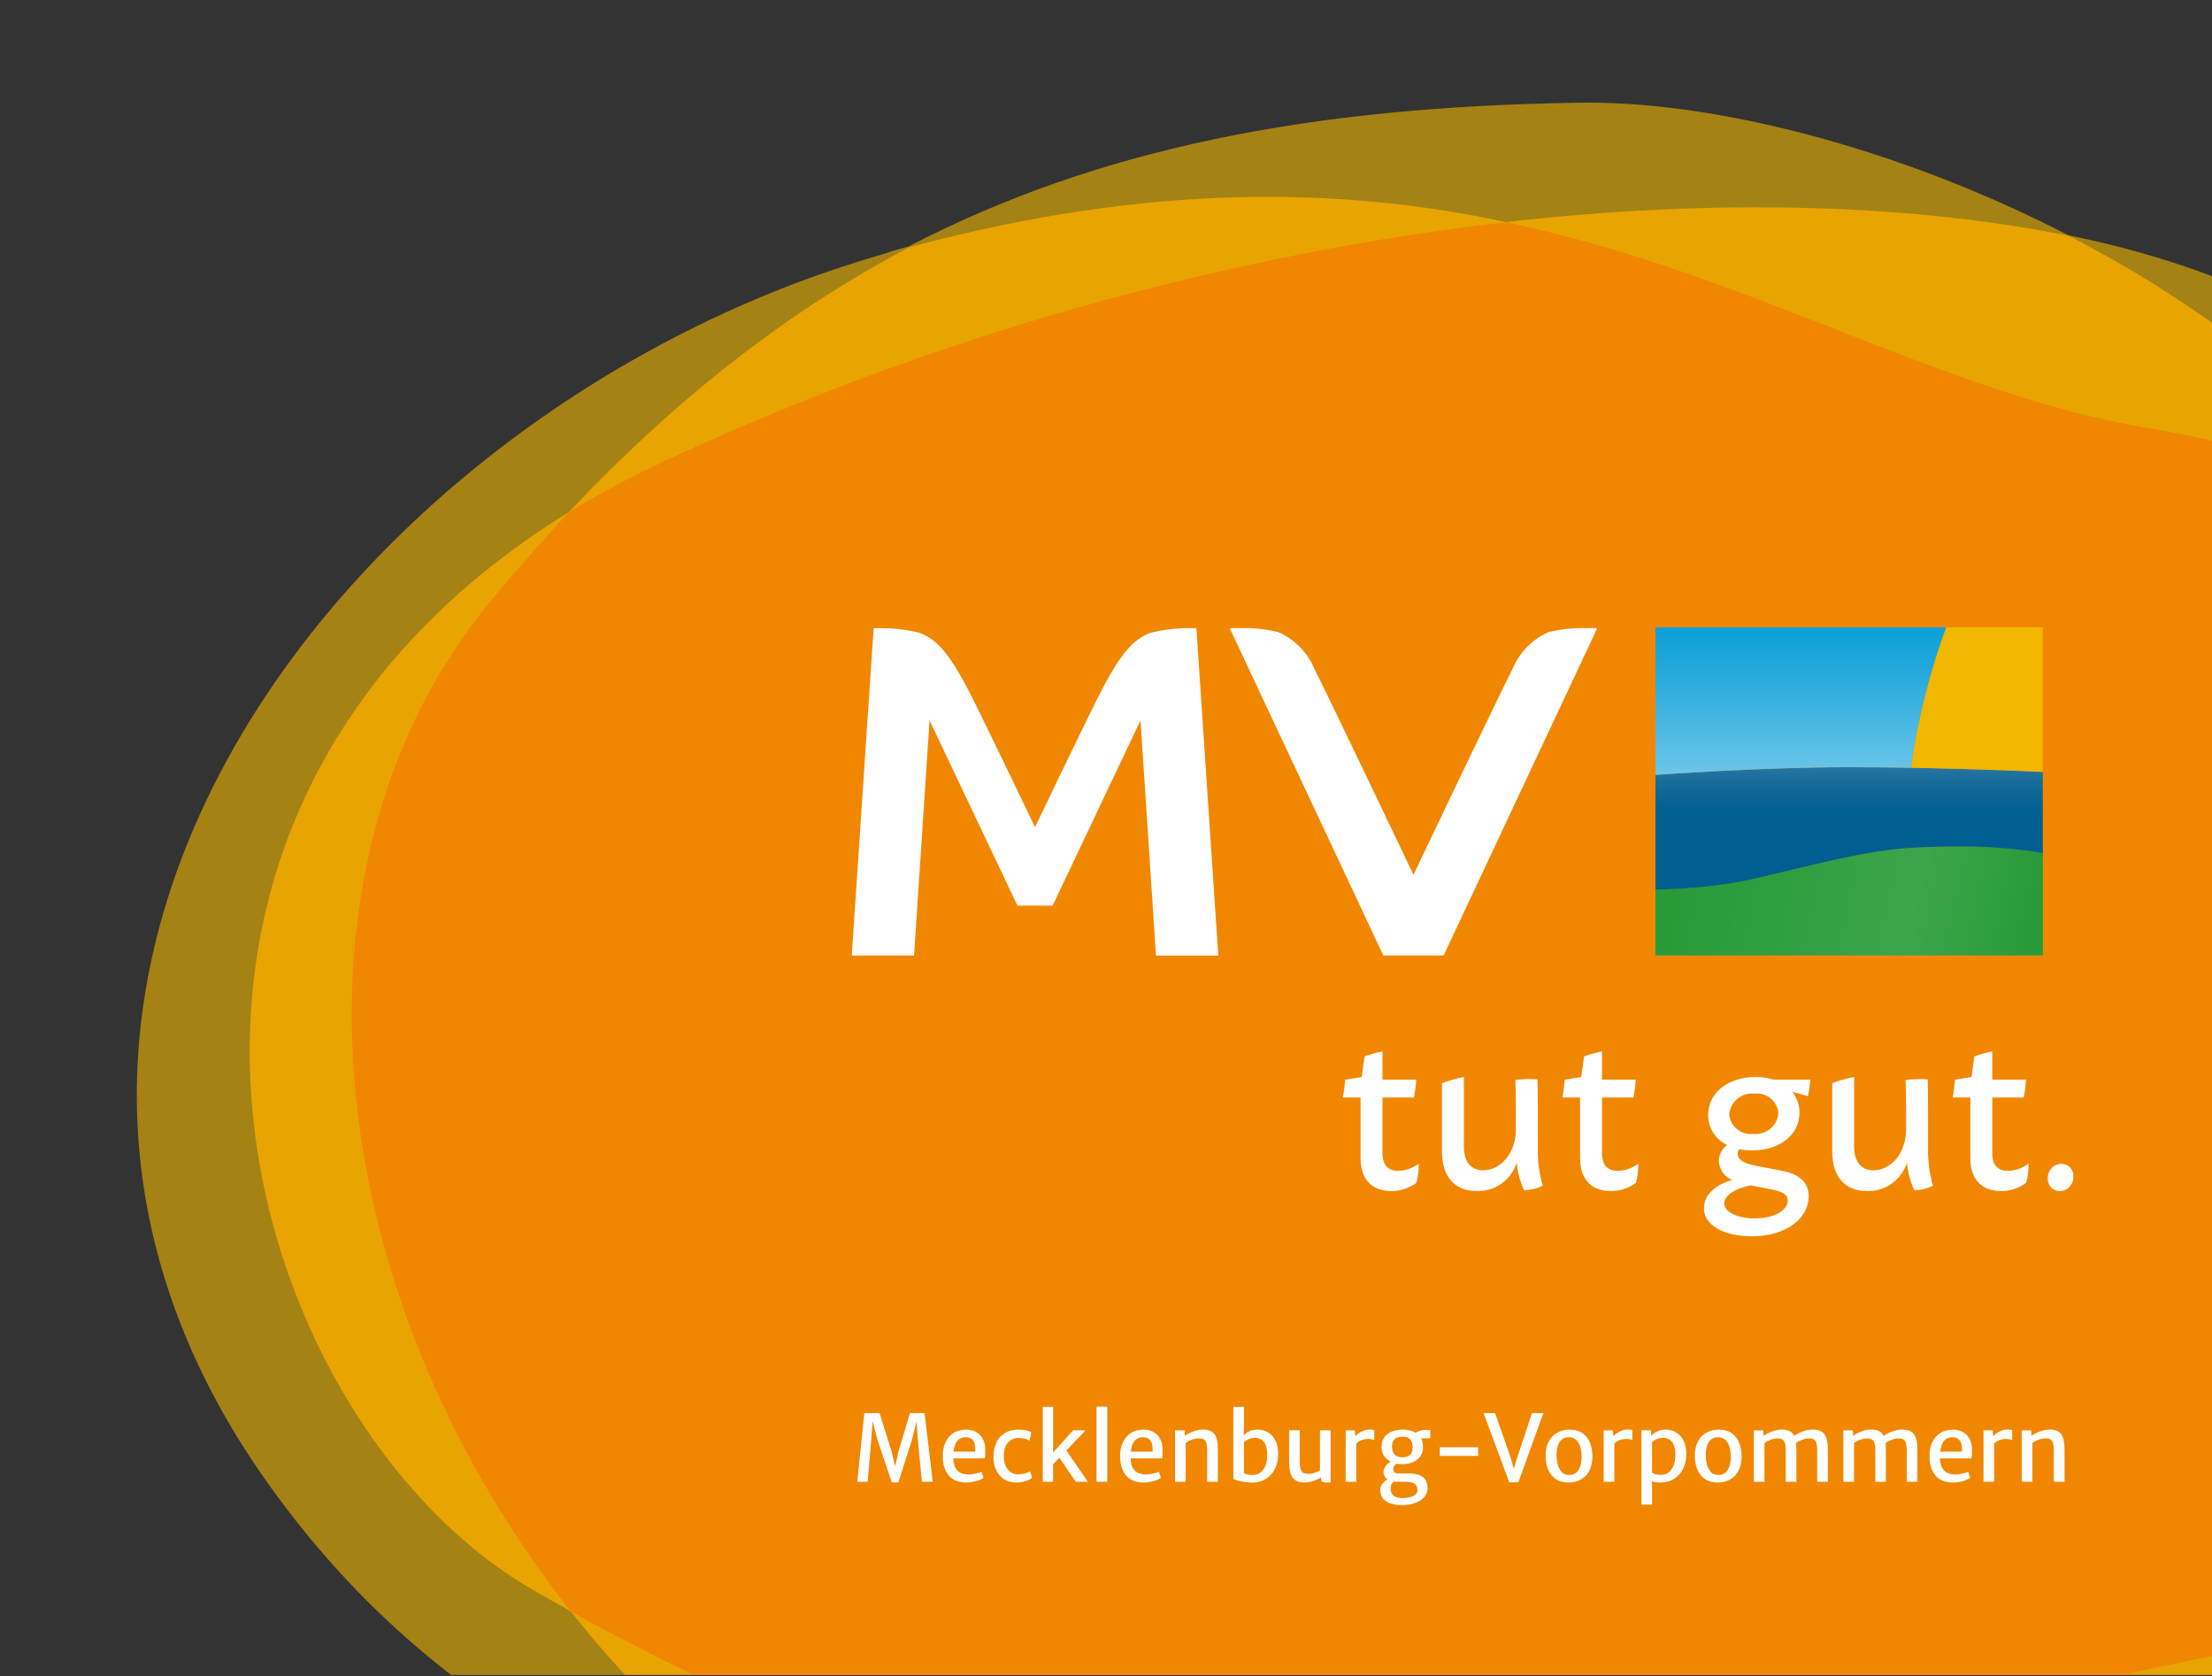 <?xml version="1.0"?>
<svg xmlns="http://www.w3.org/2000/svg" width="194" height="147" viewBox="0 0 194 147" fill="none">
<rect x="0" y="0" width="194" height="147" fill="#333333" stroke="none"/>
<g clip-path="url(#clip0_325_55)">
<g clip-path="url(#clip1_325_55)">
<g clip-path="url(#clip2_325_55)">
<path opacity="0.6" d="M229.27 57.894C222.355 44.06 211.935 32.347 198.195 25.983C193.4 23.769 187.775 21.925 181.412 20.634C166.567 12.979 150.154 8.736 138.166 9.013C115.205 9.382 96.486 12.886 79.612 21.648C78.782 21.832 77.952 22.109 77.122 22.386C30.924 35.759 -8.173 85.562 23.455 130.017C36.549 148.462 54.438 158.146 73.987 162.296C98.607 174.655 136.138 171.15 167.95 161.098C194.784 158.516 212.95 152.705 223.922 141.545C226.505 138.962 228.718 136.011 230.562 132.783C236.74 127.988 241.258 120.886 243.471 110.095C246.606 95.339 243.932 73.942 229.27 57.894Z" fill="#F2B800"/>
<g opacity="0.9">
<path d="M229.273 57.932C224.387 52.583 218.118 47.787 210.282 44.098C203.459 34.506 192.858 26.575 181.426 20.672C167.689 17.905 150.633 17.352 132.103 19.473C117.813 16.43 101.034 15.969 79.737 21.687C69.227 27.22 59.455 34.783 49.867 44.928C5.891 72.042 20.826 124.335 46.64 139.368C47.746 140.013 48.945 140.658 50.051 141.304C54.2 146.561 58.994 151.45 64.341 155.968C67.291 158.458 70.518 160.487 74.021 162.24C90.616 165.744 108.409 165.191 125.373 162.516C129.798 162.701 134.131 162.701 138.371 162.608C149.25 162.424 159.115 161.963 167.966 161.041C184.376 155.876 199.219 148.959 210.005 141.673C218.026 139.644 225.033 137.061 230.656 132.635C242.457 112.622 241.259 82.095 229.273 57.932Z" fill="#EFA800"/>
</g>
<path d="M132.103 19.473C108.962 22.148 83.425 28.788 58.717 40.224C55.583 41.7 52.541 43.268 49.867 44.928C47.654 47.326 45.349 49.908 43.137 52.583C24.33 75.086 27.464 112.622 50.051 141.304C78.539 157.167 102.97 161.779 125.373 162.608C139.478 160.395 153.123 156.706 165.015 152.555C181.518 146.93 197.007 145.086 210.005 141.765C212.679 140.013 214.984 138.168 217.104 136.324C242.825 114.19 221.253 78.129 217.565 60.053C216.367 54.335 213.877 48.986 210.374 44.098C204.105 41.239 196.822 38.933 188.433 37.55C169.993 34.414 153.768 24.085 132.103 19.473Z" fill="#F18700"/>
<path d="M124.222 103.723C123.582 104.202 122.803 104.458 122.006 104.451C120.595 104.451 119.325 103.67 119.325 101.583V96.245H117.772C117.87 95.73 117.938 95.209 117.971 94.684L119.428 94.446L119.677 92.642C120.189 92.455 120.714 92.306 121.249 92.199V94.684H124.207C124.173 95.208 124.106 95.73 124.008 96.245H121.249V101.113C121.249 102.291 121.837 102.676 122.637 102.676C123.285 102.661 123.909 102.439 124.422 102.044C124.443 102.611 124.376 103.178 124.222 103.724V103.723ZM133.672 104.388C133.314 103.622 133.094 102.8 133.022 101.959C132.789 102.699 132.32 103.343 131.688 103.792C131.056 104.242 130.294 104.473 129.519 104.451C127.612 104.451 126.465 103.22 126.465 100.968V94.986C127.092 94.756 127.735 94.575 128.389 94.442V100.572C128.389 101.912 129.042 102.627 130.082 102.627C131.599 102.627 132.95 101.153 132.95 99.014V97.663C132.95 96.168 132.921 95.1 132.899 94.71C133.541 94.626 134.19 94.606 134.836 94.65C134.851 94.982 134.873 96.026 134.873 97.663V100.575C134.839 101.727 134.983 102.877 135.302 103.985C134.791 104.228 134.236 104.364 133.672 104.387V104.388ZM143.477 103.723C142.838 104.202 142.058 104.458 141.259 104.451C139.849 104.451 138.579 103.67 138.579 101.583V96.245H137.026C137.125 95.73 137.192 95.209 137.226 94.684L138.683 94.446L138.932 92.642C139.444 92.455 139.969 92.306 140.503 92.199V94.684H143.462C143.427 95.208 143.361 95.73 143.262 96.245H140.503V101.113C140.503 102.291 141.091 102.676 141.892 102.676C142.539 102.661 143.164 102.439 143.677 102.044C143.697 102.611 143.63 103.178 143.476 103.724L143.477 103.723ZM156.321 102.678C157.936 102.988 158.625 103.775 158.625 104.922C158.625 106.829 156.675 108.416 153.628 108.416C151.204 108.416 149.441 107.444 149.441 105.97C149.441 104.683 150.583 103.845 151.923 103.481C151.587 103.345 151.298 103.115 151.09 102.818C150.882 102.52 150.764 102.169 150.751 101.807C150.758 101.253 151.028 100.736 151.477 100.412C150.975 100.177 150.551 99.802 150.256 99.332C149.961 98.863 149.807 98.319 149.812 97.764C149.812 95.711 151.722 94.443 153.965 94.443C154.506 94.438 155.045 94.518 155.561 94.681H158.765C158.73 95.166 158.662 95.648 158.562 96.124L157.18 95.742C157.603 96.261 157.828 96.914 157.819 97.585C157.819 99.634 155.921 100.893 153.674 100.893C153.289 100.895 152.905 100.856 152.529 100.778C152.447 100.899 152.403 101.041 152.402 101.187C152.402 101.591 152.707 101.983 154.009 102.234L156.321 102.678ZM156.79 105.278C156.79 104.842 156.494 104.519 155.336 104.295L153.521 103.947C152.271 104.201 151.224 104.796 151.224 105.53C151.224 106.278 152.378 106.844 153.89 106.844C155.6 106.844 156.791 106.151 156.791 105.278H156.79ZM151.659 97.712C151.679 97.965 151.751 98.211 151.869 98.435C151.986 98.659 152.148 98.858 152.344 99.019C152.54 99.179 152.766 99.299 153.009 99.37C153.253 99.441 153.508 99.462 153.759 99.433C154.022 99.463 154.29 99.44 154.544 99.365C154.799 99.291 155.036 99.167 155.242 98.999C155.448 98.832 155.619 98.625 155.744 98.391C155.87 98.157 155.947 97.901 155.973 97.636C155.953 97.383 155.883 97.137 155.766 96.912C155.649 96.686 155.488 96.487 155.293 96.325C155.098 96.163 154.872 96.042 154.629 95.97C154.386 95.897 154.131 95.874 153.879 95.902C153.349 95.844 152.818 95.999 152.402 96.334C151.987 96.668 151.72 97.153 151.663 97.683L151.659 97.711V97.712ZM167.898 104.388C167.54 103.622 167.32 102.8 167.248 101.959C167.014 102.699 166.546 103.343 165.914 103.792C165.281 104.242 164.52 104.473 163.745 104.451C161.838 104.451 160.69 103.22 160.69 100.968V94.986C161.318 94.756 161.96 94.575 162.614 94.442V100.572C162.614 101.912 163.269 102.627 164.309 102.627C165.825 102.627 167.175 101.153 167.175 99.014V97.663C167.175 96.168 167.146 95.1 167.124 94.71C167.767 94.626 168.415 94.606 169.061 94.65C169.077 94.982 169.099 96.026 169.099 97.663V100.575C169.066 101.726 169.21 102.878 169.527 103.985C169.017 104.228 168.462 104.364 167.898 104.387V104.388ZM177.702 103.723C177.062 104.202 176.284 104.458 175.485 104.451C174.076 104.451 172.806 103.67 172.806 101.583V96.245H171.252C171.351 95.73 171.417 95.209 171.451 94.684L172.908 94.446L173.157 92.642C173.67 92.455 174.195 92.306 174.729 92.199V94.684H177.688C177.653 95.208 177.587 95.73 177.488 96.245H174.729V101.113C174.729 102.291 175.316 102.676 176.118 102.676C176.765 102.661 177.39 102.439 177.901 102.044C177.923 102.611 177.856 103.178 177.702 103.724V103.723ZM179.601 103.33C179.592 103.168 179.616 103.005 179.672 102.853C179.728 102.7 179.813 102.56 179.923 102.442C180.034 102.323 180.167 102.227 180.316 102.161C180.463 102.095 180.623 102.059 180.785 102.056C180.93 102.054 181.074 102.082 181.206 102.139C181.339 102.196 181.459 102.279 181.558 102.385C181.658 102.49 181.733 102.615 181.781 102.752C181.83 102.888 181.848 103.033 181.837 103.177C181.846 103.34 181.822 103.502 181.766 103.654C181.71 103.807 181.625 103.947 181.514 104.066C181.404 104.185 181.271 104.28 181.122 104.346C180.974 104.412 180.814 104.448 180.652 104.451C180.507 104.453 180.365 104.425 180.232 104.368C180.099 104.311 179.979 104.227 179.88 104.122C179.781 104.017 179.705 103.892 179.657 103.755C179.609 103.619 179.59 103.474 179.601 103.33Z" fill="white"/>
<path d="M140.034 55.191L126.609 83.788H121.323L107.899 55.191C107.895 55.179 107.893 55.166 107.895 55.153C107.897 55.14 107.902 55.128 107.909 55.117C107.916 55.106 107.926 55.098 107.937 55.091C107.949 55.085 107.961 55.081 107.974 55.081H108.808C109.92 55.048 111.033 55.166 112.114 55.431C113.546 56.061 114.68 57.218 115.278 58.662C116.671 61.404 123.967 76.711 123.967 76.711C123.967 76.711 131.261 61.404 132.654 58.662C133.254 57.218 134.386 56.061 135.818 55.431C136.9 55.166 138.012 55.048 139.125 55.081H139.959C139.972 55.081 139.985 55.085 139.996 55.091C140.008 55.098 140.018 55.106 140.025 55.117C140.033 55.128 140.036 55.14 140.038 55.153C140.04 55.166 140.039 55.179 140.034 55.191ZM104.927 55.084H104.542C103.335 55.063 102.13 55.194 100.957 55.476C99.322 56.051 98.139 57.439 96.101 61.539C94.732 64.292 90.776 72.533 90.774 72.538C90.772 72.533 86.817 64.292 85.448 61.539C83.41 57.439 82.227 56.051 80.592 55.476C79.419 55.194 78.214 55.063 77.008 55.085H76.623L74.701 83.794H80.166L81.524 63.173L89.232 79.415H92.319L100.027 63.172L101.384 83.797H106.849L104.927 55.084Z" fill="white"/>
<path d="M167.737 74.339C162.5 74.63 155.909 76.778 151.869 77.447C149.657 77.79 147.425 77.98 145.187 78.013V83.77H179.161V74.805C176.595 74.388 174 74.198 171.401 74.237C170.281 74.237 169.058 74.266 167.737 74.34V74.339Z" fill="url(#paint0_linear_325_55)"/>
<path d="M167.737 74.339C162.5 74.63 155.909 76.778 151.869 77.447C149.657 77.79 147.425 77.98 145.187 78.013V83.77H179.161V74.805C176.595 74.388 174 74.198 171.401 74.237C170.281 74.237 169.058 74.266 167.737 74.34V74.339Z" fill="url(#paint1_linear_325_55)"/>
<path d="M162.175 67.278C154.305 67.278 145.187 67.955 145.187 67.955V78.013C147.425 77.98 149.657 77.79 151.869 77.447C155.91 76.778 162.501 74.63 167.737 74.339C169.058 74.265 170.281 74.236 171.401 74.236C174 74.197 176.596 74.387 179.161 74.804V67.688C179.161 67.688 170.332 67.278 162.175 67.278Z" fill="url(#paint2_linear_325_55)"/>
<path d="M170.68 55.013C169.66 57.794 168.851 60.647 168.256 63.549C167.979 64.797 167.768 66.059 167.623 67.33C173.828 67.441 179.161 67.688 179.161 67.688V55.013H170.68Z" fill="#F2B700"/>
<path d="M168.256 63.549C168.851 60.648 169.66 57.795 170.68 55.014H145.188V67.955C145.188 67.955 154.306 67.278 162.174 67.278C163.994 67.278 165.843 67.299 167.623 67.331C167.768 66.06 167.978 64.798 168.256 63.55V63.549Z" fill="url(#paint3_linear_325_55)"/>
<path d="M179.161 67.688L179.091 67.685L179.161 67.688Z" fill="url(#paint4_linear_325_55)"/>
<path d="M178.653 67.666L178.58 67.663L178.653 67.666Z" fill="url(#paint5_linear_325_55)"/>
<path d="M75.184 129.943L75.804 123.919H77.141L78.203 127.308L78.515 128.597L78.795 127.308L79.804 123.919H81.085L81.806 129.943H80.858L80.501 126.291L80.388 124.628L79.974 126.291L78.787 130H78.215L76.967 126.291L76.529 124.628L76.412 126.291L76.096 129.943H75.184ZM84.709 130.008C84.06 130.008 83.56 129.803 83.209 129.392C82.858 128.981 82.682 128.411 82.682 127.681C82.682 127.243 82.759 126.851 82.913 126.506C83.07 126.16 83.3 125.885 83.602 125.682C83.908 125.48 84.282 125.375 84.725 125.37C84.952 125.365 85.165 125.397 85.365 125.467C85.565 125.537 85.742 125.645 85.896 125.788C86.05 125.928 86.172 126.107 86.261 126.323C86.353 126.539 86.403 126.792 86.411 127.081C86.411 127.251 86.41 127.404 86.407 127.539C86.404 127.672 86.392 127.789 86.371 127.892H83.225L83.306 127.3H85.535C85.549 127.084 85.535 126.88 85.495 126.688C85.457 126.493 85.373 126.337 85.244 126.217C85.117 126.096 84.928 126.035 84.676 126.035C84.466 126.035 84.276 126.094 84.109 126.213C83.941 126.33 83.812 126.527 83.72 126.805C83.628 127.084 83.59 127.465 83.606 127.948C83.623 128.289 83.691 128.558 83.813 128.755C83.935 128.953 84.094 129.093 84.291 129.177C84.489 129.261 84.709 129.303 84.952 129.303C85.055 129.303 85.18 129.292 85.329 129.27C85.478 129.246 85.621 129.217 85.758 129.181C85.899 129.143 86.006 129.103 86.079 129.059L86.257 129.595C86.157 129.676 86.021 129.747 85.848 129.81C85.677 129.872 85.492 129.92 85.292 129.955C85.092 129.99 84.898 130.008 84.709 130.008ZM87.129 127.737C87.129 127.292 87.21 126.89 87.373 126.534C87.535 126.177 87.778 125.895 88.102 125.686C88.426 125.476 88.832 125.37 89.318 125.37C89.602 125.37 89.842 125.396 90.04 125.448C90.237 125.498 90.372 125.548 90.445 125.597L90.299 126.335C90.186 126.256 90.049 126.199 89.89 126.161C89.73 126.121 89.537 126.1 89.31 126.1C89.107 126.1 88.911 126.15 88.722 126.25C88.533 126.347 88.375 126.504 88.248 126.72C88.121 126.936 88.051 127.222 88.037 127.575C88.026 127.948 88.075 128.264 88.183 128.52C88.294 128.774 88.445 128.967 88.637 129.1C88.832 129.23 89.048 129.295 89.286 129.295C89.51 129.295 89.717 129.266 89.906 129.21C90.098 129.153 90.242 129.094 90.34 129.035L90.518 129.578C90.38 129.708 90.186 129.812 89.934 129.891C89.683 129.969 89.415 130.008 89.132 130.008C88.702 130.008 88.338 129.908 88.041 129.708C87.744 129.509 87.517 129.238 87.36 128.897C87.206 128.554 87.129 128.167 87.129 127.737ZM95.218 125.427L92.267 128.508L92.348 128.289L92.364 129.068V129.943H91.456V127.26V123.368H92.364V126.805L92.332 127.794L92.113 127.641L94.123 125.427H95.218ZM92.834 127.722L93.467 127.113L95.412 129.943H94.35L92.834 127.722ZM96.171 129.943V123.351H97.112V129.943H96.171ZM100.264 130.008C99.616 130.008 99.116 129.803 98.764 129.392C98.413 128.981 98.238 128.411 98.238 127.681C98.238 127.243 98.315 126.851 98.469 126.506C98.625 126.16 98.855 125.885 99.158 125.682C99.463 125.48 99.837 125.375 100.28 125.37C100.507 125.365 100.721 125.397 100.921 125.467C101.121 125.537 101.298 125.645 101.452 125.788C101.606 125.928 101.727 126.107 101.816 126.323C101.908 126.539 101.958 126.792 101.966 127.081C101.966 127.251 101.965 127.404 101.962 127.539C101.96 127.672 101.948 127.789 101.926 127.892H98.781L98.862 127.3H101.091C101.104 127.084 101.091 126.88 101.05 126.688C101.013 126.493 100.929 126.337 100.799 126.217C100.672 126.096 100.483 126.035 100.232 126.035C100.021 126.035 99.832 126.094 99.664 126.213C99.497 126.33 99.367 126.527 99.275 126.805C99.183 127.084 99.145 127.465 99.162 127.948C99.178 128.289 99.247 128.558 99.368 128.755C99.49 128.953 99.65 129.093 99.847 129.177C100.044 129.261 100.264 129.303 100.507 129.303C100.61 129.303 100.736 129.292 100.884 129.27C101.033 129.246 101.176 129.217 101.314 129.181C101.454 129.143 101.561 129.103 101.634 129.059L101.812 129.595C101.712 129.676 101.576 129.747 101.403 129.81C101.233 129.872 101.048 129.92 100.848 129.955C100.648 129.99 100.453 130.008 100.264 130.008ZM103.058 129.943V125.435H103.897L103.901 125.914C104.011 125.837 104.151 125.758 104.318 125.674C104.489 125.59 104.671 125.519 104.865 125.459C105.063 125.4 105.259 125.367 105.453 125.363C105.937 125.349 106.284 125.474 106.495 125.739C106.706 126.001 106.811 126.464 106.811 127.126V129.943H105.871V127.175C105.871 126.796 105.819 126.524 105.717 126.359C105.617 126.195 105.398 126.122 105.06 126.14C104.965 126.143 104.856 126.161 104.732 126.193C104.61 126.223 104.484 126.267 104.355 126.327C104.228 126.383 104.106 126.457 103.99 126.546V129.943H103.058ZM108.168 123.368H109.1V125.208L109.067 126.002L109.1 126.027V129.278L108.168 129.692V123.368ZM109.805 130.017C109.64 130.017 109.47 130.004 109.294 129.98C109.121 129.958 108.957 129.93 108.8 129.895C108.643 129.859 108.508 129.824 108.395 129.789C108.284 129.752 108.208 129.719 108.168 129.692L109.1 129.181C109.173 129.232 109.275 129.273 109.408 129.303C109.543 129.33 109.707 129.344 109.902 129.344C110.134 129.344 110.342 129.278 110.527 129.149C110.712 129.016 110.86 128.823 110.968 128.569C111.079 128.315 111.137 128.003 111.142 127.632C111.148 127.098 111.054 126.707 110.863 126.461C110.671 126.214 110.402 126.091 110.056 126.091C109.845 126.091 109.658 126.132 109.493 126.213C109.328 126.292 109.197 126.368 109.1 126.44L108.954 125.978C109.016 125.914 109.101 125.833 109.209 125.739C109.317 125.642 109.46 125.557 109.639 125.484C109.817 125.408 110.042 125.37 110.316 125.37C110.634 125.37 110.929 125.449 111.199 125.605C111.469 125.759 111.687 125.996 111.852 126.315C112.016 126.631 112.099 127.032 112.099 127.519C112.099 128.008 112.004 128.441 111.811 128.816C111.622 129.192 111.355 129.486 111.008 129.7C110.666 129.911 110.264 130.017 109.805 130.017ZM114.432 130.008C114.137 130.008 113.899 129.962 113.718 129.87C113.537 129.778 113.399 129.647 113.304 129.477C113.21 129.304 113.145 129.098 113.11 128.861C113.078 128.623 113.061 128.36 113.061 128.071V125.427H113.994V128.062C113.994 128.419 114.02 128.681 114.075 128.848C114.132 129.016 114.218 129.125 114.334 129.173C114.453 129.221 114.607 129.246 114.796 129.246C114.907 129.246 115.024 129.23 115.148 129.197C115.275 129.162 115.395 129.122 115.506 129.076C115.616 129.027 115.704 128.981 115.769 128.938V125.427H116.701V130.008H116.272C116.148 130.008 116.049 129.989 115.976 129.951C115.902 129.916 115.866 129.824 115.866 129.676V129.359L115.882 129.538C115.761 129.619 115.617 129.696 115.453 129.769C115.291 129.839 115.12 129.897 114.942 129.943C114.764 129.986 114.594 130.008 114.432 130.008ZM118.901 126.627L118.844 126.01C118.885 125.927 118.97 125.835 119.1 125.735C119.23 125.632 119.382 125.544 119.558 125.472C119.736 125.399 119.917 125.363 120.101 125.363C120.204 125.363 120.291 125.366 120.365 125.374C120.44 125.382 120.496 125.397 120.531 125.419V126.295C120.49 126.273 120.428 126.25 120.344 126.225C120.263 126.202 120.13 126.189 119.947 126.189C119.78 126.189 119.628 126.213 119.493 126.262C119.361 126.308 119.244 126.365 119.144 126.432C119.044 126.5 118.963 126.565 118.901 126.627ZM118.018 129.943V125.435H118.812L118.876 126.01L118.95 126.351V129.943H118.018ZM122.981 131.987C122.386 131.987 121.917 131.878 121.571 131.658C121.225 131.439 121.052 131.106 121.052 130.657C121.052 130.489 121.092 130.339 121.173 130.207C121.254 130.077 121.354 129.968 121.473 129.879C121.592 129.789 121.709 129.722 121.822 129.676L122.422 129.765C122.365 129.816 122.301 129.87 122.231 129.927C122.161 129.984 122.099 130.059 122.045 130.15C121.994 130.244 121.967 130.37 121.967 130.528C121.967 130.705 122.003 130.857 122.073 130.981C122.143 131.108 122.255 131.205 122.406 131.269C122.559 131.336 122.762 131.371 123.013 131.371C123.246 131.371 123.461 131.345 123.658 131.293C123.855 131.245 124.013 131.169 124.133 131.067C124.251 130.966 124.31 130.841 124.31 130.69C124.31 130.53 124.281 130.395 124.222 130.284C124.165 130.173 124.056 130.088 123.897 130.028C123.74 129.972 123.511 129.943 123.208 129.943H122.762C122.608 129.943 122.471 129.94 122.353 129.936C122.234 129.927 122.128 129.911 122.033 129.887C122.001 129.879 121.969 129.865 121.939 129.846C121.91 129.824 121.879 129.809 121.846 129.798C121.643 129.719 121.507 129.611 121.437 129.473C121.37 129.335 121.335 129.197 121.335 129.059C121.335 128.954 121.363 128.847 121.417 128.739C121.473 128.628 121.551 128.523 121.652 128.423C121.754 128.321 121.874 128.23 122.008 128.152L122.588 128.297C122.491 128.335 122.402 128.402 122.321 128.496C122.242 128.588 122.203 128.686 122.203 128.792C122.203 128.957 122.242 129.069 122.321 129.129C122.402 129.185 122.535 129.214 122.721 129.214H123.532C123.881 129.214 124.165 129.25 124.384 129.323C124.602 129.396 124.771 129.495 124.891 129.619C125.009 129.74 125.09 129.876 125.134 130.024C125.18 130.176 125.202 130.33 125.202 130.487C125.202 130.722 125.144 130.931 125.028 131.115C124.912 131.301 124.751 131.46 124.546 131.589C124.341 131.719 124.104 131.818 123.837 131.886C123.569 131.953 123.284 131.987 122.981 131.987ZM122.953 128.403C122.615 128.403 122.311 128.34 122.041 128.216C121.77 128.089 121.557 127.915 121.4 127.694C121.244 127.469 121.166 127.211 121.166 126.919C121.166 126.567 121.244 126.278 121.4 126.051C121.557 125.825 121.772 125.656 122.045 125.544C122.318 125.434 122.626 125.375 122.969 125.37C123.304 125.362 123.611 125.41 123.889 125.516C124.168 125.621 124.389 125.787 124.554 126.01C124.722 126.232 124.805 126.519 124.805 126.87C124.805 127.2 124.725 127.48 124.566 127.709C124.406 127.937 124.187 128.11 123.909 128.229C123.631 128.345 123.312 128.403 122.953 128.403ZM122.977 127.794C123.256 127.794 123.477 127.733 123.641 127.609C123.806 127.482 123.889 127.244 123.889 126.898C123.889 126.601 123.817 126.376 123.675 126.221C123.531 126.065 123.313 125.987 123.021 125.987C122.854 125.987 122.699 126.01 122.555 126.059C122.413 126.108 122.297 126.197 122.211 126.327C122.125 126.457 122.082 126.642 122.082 126.883C122.082 127.129 122.152 127.342 122.292 127.523C122.435 127.704 122.664 127.794 122.977 127.794ZM124.306 126.132L124.052 125.755C124.11 125.68 124.228 125.601 124.404 125.52C124.582 125.439 124.776 125.399 124.987 125.399H125.441V126.132H124.306ZM126.276 127.673V126.919H129.641V127.673H126.276ZM132.366 129.988L130.113 123.919H131.122L132.492 127.839L132.767 128.808L133.055 127.839L134.364 123.919H135.361L133.161 129.988H132.366ZM137.568 130.008C137.201 130.008 136.889 129.943 136.632 129.813C136.376 129.684 136.168 129.507 136.008 129.283C135.849 129.058 135.732 128.801 135.659 128.512C135.59 128.22 135.556 127.913 135.559 127.592C135.566 127.108 135.662 126.701 135.846 126.372C136.03 126.042 136.278 125.793 136.592 125.625C136.905 125.455 137.258 125.37 137.65 125.37C138.142 125.37 138.534 125.483 138.829 125.706C139.126 125.928 139.34 126.223 139.469 126.591C139.602 126.955 139.665 127.352 139.66 127.778C139.652 128.262 139.556 128.67 139.372 129.003C139.192 129.333 138.944 129.583 138.63 129.753C138.32 129.923 137.966 130.008 137.568 130.008ZM137.593 129.347C137.963 129.352 138.241 129.214 138.428 128.929C138.617 128.643 138.711 128.247 138.711 127.742C138.711 127.429 138.674 127.144 138.598 126.89C138.523 126.634 138.404 126.428 138.241 126.274C138.082 126.121 137.877 126.042 137.625 126.04C137.258 126.031 136.981 126.164 136.794 126.436C136.608 126.71 136.515 127.099 136.515 127.604C136.515 127.917 136.553 128.205 136.628 128.467C136.704 128.73 136.821 128.941 136.981 129.1C137.141 129.26 137.344 129.342 137.593 129.347ZM141.534 126.627L141.477 126.01C141.517 125.927 141.602 125.835 141.732 125.735C141.862 125.632 142.014 125.544 142.19 125.472C142.369 125.399 142.549 125.363 142.733 125.363C142.836 125.363 142.923 125.366 142.997 125.374C143.073 125.382 143.128 125.397 143.163 125.419V126.295C143.123 126.273 143.06 126.25 142.976 126.225C142.895 126.202 142.763 126.189 142.58 126.189C142.412 126.189 142.26 126.213 142.126 126.262C141.993 126.308 141.877 126.365 141.777 126.432C141.677 126.5 141.596 126.565 141.534 126.627ZM140.65 129.943V125.435H141.445L141.509 126.01L141.583 126.351V129.943H140.65ZM143.96 131.946V125.427H144.811V125.978L144.892 126.076V129.57L144.884 129.757L144.892 130.494V131.946H143.96ZM145.626 130.008C145.348 130.008 145.115 129.973 144.929 129.902C144.742 129.833 144.622 129.775 144.568 129.732L144.892 129.133C144.978 129.206 145.087 129.259 145.217 129.291C145.349 129.32 145.507 129.335 145.69 129.335C145.923 129.335 146.133 129.27 146.319 129.14C146.505 129.008 146.652 128.816 146.761 128.565C146.871 128.311 146.93 128.001 146.935 127.637C146.94 127.096 146.846 126.704 146.651 126.461C146.459 126.214 146.19 126.091 145.845 126.091C145.634 126.091 145.446 126.132 145.281 126.213C145.119 126.292 144.989 126.369 144.892 126.445L144.746 125.982C144.808 125.917 144.893 125.836 145.002 125.739C145.11 125.642 145.253 125.557 145.432 125.484C145.609 125.408 145.834 125.37 146.104 125.37C146.423 125.37 146.718 125.449 146.987 125.605C147.261 125.759 147.48 125.996 147.645 126.315C147.809 126.631 147.892 127.032 147.892 127.519C147.892 128.008 147.797 128.441 147.608 128.816C147.421 129.189 147.158 129.481 146.817 129.692C146.479 129.902 146.083 130.008 145.626 130.008ZM150.654 130.008C150.286 130.008 149.975 129.943 149.718 129.813C149.461 129.684 149.253 129.507 149.094 129.283C148.934 129.058 148.819 128.801 148.745 128.512C148.675 128.22 148.641 127.913 148.644 127.592C148.652 127.108 148.748 126.701 148.932 126.372C149.115 126.042 149.364 125.793 149.677 125.625C149.991 125.455 150.343 125.37 150.735 125.37C151.227 125.37 151.621 125.483 151.915 125.706C152.211 125.928 152.425 126.223 152.555 126.591C152.687 126.955 152.751 127.352 152.746 127.778C152.738 128.262 152.641 128.67 152.458 129.003C152.277 129.333 152.03 129.583 151.716 129.753C151.406 129.923 151.051 130.008 150.654 130.008ZM150.678 129.347C151.048 129.352 151.327 129.214 151.513 128.929C151.703 128.643 151.797 128.247 151.797 127.742C151.797 127.429 151.759 127.144 151.684 126.89C151.608 126.634 151.489 126.428 151.327 126.274C151.167 126.121 150.962 126.042 150.711 126.04C150.343 126.031 150.067 126.164 149.88 126.436C149.694 126.71 149.6 127.099 149.6 127.604C149.6 127.917 149.638 128.205 149.714 128.467C149.789 128.73 149.907 128.941 150.067 129.1C150.226 129.26 150.43 129.342 150.678 129.347ZM153.817 129.943V125.435H154.656L154.66 125.914C154.77 125.837 154.908 125.758 155.073 125.674C155.241 125.59 155.422 125.519 155.616 125.459C155.81 125.4 156.006 125.367 156.2 125.363C156.524 125.351 156.785 125.402 156.982 125.512C157.18 125.622 157.322 125.808 157.412 126.068C157.504 126.327 157.55 126.677 157.55 127.117V129.943H156.617V127.175C156.617 126.929 156.596 126.728 156.553 126.574C156.512 126.418 156.435 126.304 156.321 126.234C156.208 126.164 156.041 126.133 155.819 126.144C155.679 126.147 155.509 126.182 155.308 126.25C155.111 126.315 154.925 126.414 154.749 126.546V129.943H153.817ZM157.501 126.55L157.303 125.958C157.407 125.869 157.547 125.78 157.72 125.691C157.896 125.601 158.087 125.526 158.295 125.463C158.506 125.399 158.718 125.365 158.932 125.363C159.253 125.357 159.515 125.408 159.718 125.516C159.92 125.624 160.07 125.808 160.163 126.068C160.261 126.324 160.31 126.673 160.31 127.113V129.943H159.373V127.175C159.373 126.929 159.353 126.728 159.313 126.574C159.275 126.418 159.199 126.304 159.086 126.234C158.975 126.164 158.808 126.133 158.583 126.144C158.427 126.147 158.248 126.186 158.048 126.262C157.848 126.335 157.666 126.431 157.501 126.55ZM161.669 129.943V125.435H162.508L162.512 125.914C162.624 125.837 162.761 125.758 162.926 125.674C163.093 125.59 163.275 125.519 163.469 125.459C163.664 125.4 163.858 125.367 164.052 125.363C164.377 125.351 164.637 125.402 164.835 125.512C165.032 125.622 165.176 125.808 165.264 126.068C165.356 126.327 165.402 126.677 165.402 127.117V129.943H164.47V127.175C164.47 126.929 164.449 126.728 164.405 126.574C164.365 126.418 164.288 126.304 164.174 126.234C164.061 126.164 163.893 126.133 163.672 126.144C163.531 126.147 163.361 126.182 163.161 126.25C162.963 126.315 162.778 126.414 162.602 126.546V129.943H161.669ZM165.354 126.55L165.155 125.958C165.261 125.869 165.4 125.78 165.573 125.691C165.748 125.601 165.94 125.526 166.148 125.463C166.359 125.399 166.571 125.365 166.784 125.363C167.106 125.357 167.368 125.408 167.571 125.516C167.773 125.624 167.922 125.808 168.017 126.068C168.114 126.324 168.162 126.673 168.162 127.113V129.943H167.227V127.175C167.227 126.929 167.206 126.728 167.166 126.574C167.128 126.418 167.052 126.304 166.938 126.234C166.828 126.164 166.66 126.133 166.436 126.144C166.279 126.147 166.101 126.186 165.901 126.262C165.701 126.335 165.518 126.431 165.354 126.55ZM171.249 130.008C170.601 130.008 170.101 129.803 169.749 129.392C169.399 128.981 169.223 128.411 169.223 127.681C169.223 127.243 169.3 126.851 169.453 126.506C169.611 126.16 169.84 125.885 170.143 125.682C170.448 125.48 170.823 125.375 171.265 125.37C171.493 125.365 171.705 125.397 171.906 125.467C172.106 125.537 172.283 125.645 172.437 125.788C172.59 125.928 172.712 126.107 172.801 126.323C172.893 126.539 172.943 126.792 172.952 127.081C172.952 127.251 172.95 127.404 172.948 127.539C172.945 127.672 172.932 127.789 172.911 127.892H169.766L169.847 127.3H172.076C172.089 127.084 172.076 126.88 172.036 126.688C171.997 126.493 171.914 126.337 171.785 126.217C171.657 126.096 171.468 126.035 171.217 126.035C171.006 126.035 170.817 126.094 170.65 126.213C170.482 126.33 170.352 126.527 170.26 126.805C170.168 127.084 170.13 127.465 170.147 127.948C170.163 128.289 170.232 128.558 170.354 128.755C170.475 128.953 170.634 129.093 170.831 129.177C171.029 129.261 171.249 129.303 171.493 129.303C171.595 129.303 171.721 129.292 171.87 129.27C172.018 129.246 172.161 129.217 172.299 129.181C172.439 129.143 172.546 129.103 172.619 129.059L172.797 129.595C172.698 129.676 172.561 129.747 172.388 129.81C172.218 129.872 172.033 129.92 171.832 129.955C171.633 129.99 171.438 130.008 171.249 130.008ZM174.845 126.627L174.789 126.01C174.829 125.927 174.914 125.835 175.044 125.735C175.174 125.632 175.326 125.544 175.502 125.472C175.68 125.399 175.861 125.363 176.045 125.363C176.147 125.363 176.235 125.366 176.308 125.374C176.384 125.382 176.439 125.397 176.474 125.419V126.295C176.434 126.273 176.372 126.25 176.288 126.225C176.207 126.202 176.075 126.189 175.89 126.189C175.723 126.189 175.572 126.213 175.437 126.262C175.304 126.308 175.188 126.365 175.089 126.432C174.988 126.5 174.907 126.565 174.845 126.627ZM173.962 129.943V125.435H174.756L174.821 126.01L174.894 126.351V129.943H173.962ZM177.312 129.943V125.435H178.151L178.155 125.914C178.266 125.837 178.405 125.758 178.572 125.674C178.743 125.59 178.925 125.519 179.12 125.459C179.317 125.4 179.513 125.367 179.707 125.363C180.191 125.349 180.538 125.474 180.749 125.739C180.96 126.001 181.066 126.464 181.066 127.126V129.943H180.125V127.175C180.125 126.796 180.073 126.524 179.971 126.359C179.871 126.195 179.653 126.122 179.315 126.14C179.22 126.143 179.11 126.161 178.986 126.193C178.864 126.223 178.738 126.267 178.609 126.327C178.482 126.383 178.36 126.457 178.244 126.546V129.943H177.312Z" fill="white"/>
</g>
</g>
</g>
<defs>
<linearGradient id="paint0_linear_325_55" x1="145.768" y1="75.498" x2="179.285" y2="83.234" gradientUnits="userSpaceOnUse">
<stop offset="0.05" stop-color="#5E9841"/>
<stop offset="0.46" stop-color="#679D48"/>
<stop offset="0.65" stop-color="#6DA14D"/>
<stop offset="0.95" stop-color="#5E9841"/>
</linearGradient>
<linearGradient id="paint1_linear_325_55" x1="145.768" y1="75.498" x2="179.285" y2="83.234" gradientUnits="userSpaceOnUse">
<stop offset="0.05" stop-color="#289B38"/>
<stop offset="0.37" stop-color="#319F41"/>
<stop offset="0.65" stop-color="#3DA54C"/>
<stop offset="0.95" stop-color="#289B38"/>
</linearGradient>
<linearGradient id="paint2_linear_325_55" x1="162.174" y1="67.278" x2="162.174" y2="78.013" gradientUnits="userSpaceOnUse">
<stop stop-color="#2676A1"/>
<stop offset="0.005" stop-color="#2576A1"/>
<stop offset="0.173" stop-color="#116897"/>
<stop offset="0.34" stop-color="#046192"/>
<stop offset="0.5" stop-color="#005E90"/>
</linearGradient>
<linearGradient id="paint3_linear_325_55" x1="157.934" y1="67.955" x2="157.934" y2="55.014" gradientUnits="userSpaceOnUse">
<stop stop-color="#6DC6E8"/>
<stop offset="0.193" stop-color="#58BEE5"/>
<stop offset="0.732" stop-color="#21A8DC"/>
<stop offset="0.994" stop-color="#0CA0D9"/>
</linearGradient>
<linearGradient id="paint4_linear_325_55" x1="179.127" y1="67.688" x2="179.127" y2="67.685" gradientUnits="userSpaceOnUse">
<stop stop-color="#96C5E2"/>
<stop offset="0.212" stop-color="#7FB9DC"/>
<stop offset="0.519" stop-color="#64AAD5"/>
<stop offset="0.791" stop-color="#54A1D1"/>
<stop offset="1" stop-color="#4E9ECF"/>
</linearGradient>
<linearGradient id="paint5_linear_325_55" x1="178.617" y1="67.666" x2="178.617" y2="67.663" gradientUnits="userSpaceOnUse">
<stop stop-color="#96C5E2"/>
<stop offset="0.212" stop-color="#7FB9DC"/>
<stop offset="0.519" stop-color="#64AAD5"/>
<stop offset="0.791" stop-color="#54A1D1"/>
<stop offset="1" stop-color="#4E9ECF"/>
</linearGradient>
<clipPath id="clip0_325_55">
<rect width="194" height="146.97" fill="white" transform="matrix(-1 0 0 1 194 0)"/>
</clipPath>
<clipPath id="clip1_325_55">
<rect width="182" height="137.879" fill="white" transform="translate(12 9)"/>
</clipPath>
<clipPath id="clip2_325_55">
<rect width="232.639" height="161.193" fill="white" transform="translate(12 9)"/>
</clipPath>
</defs>
</svg>
